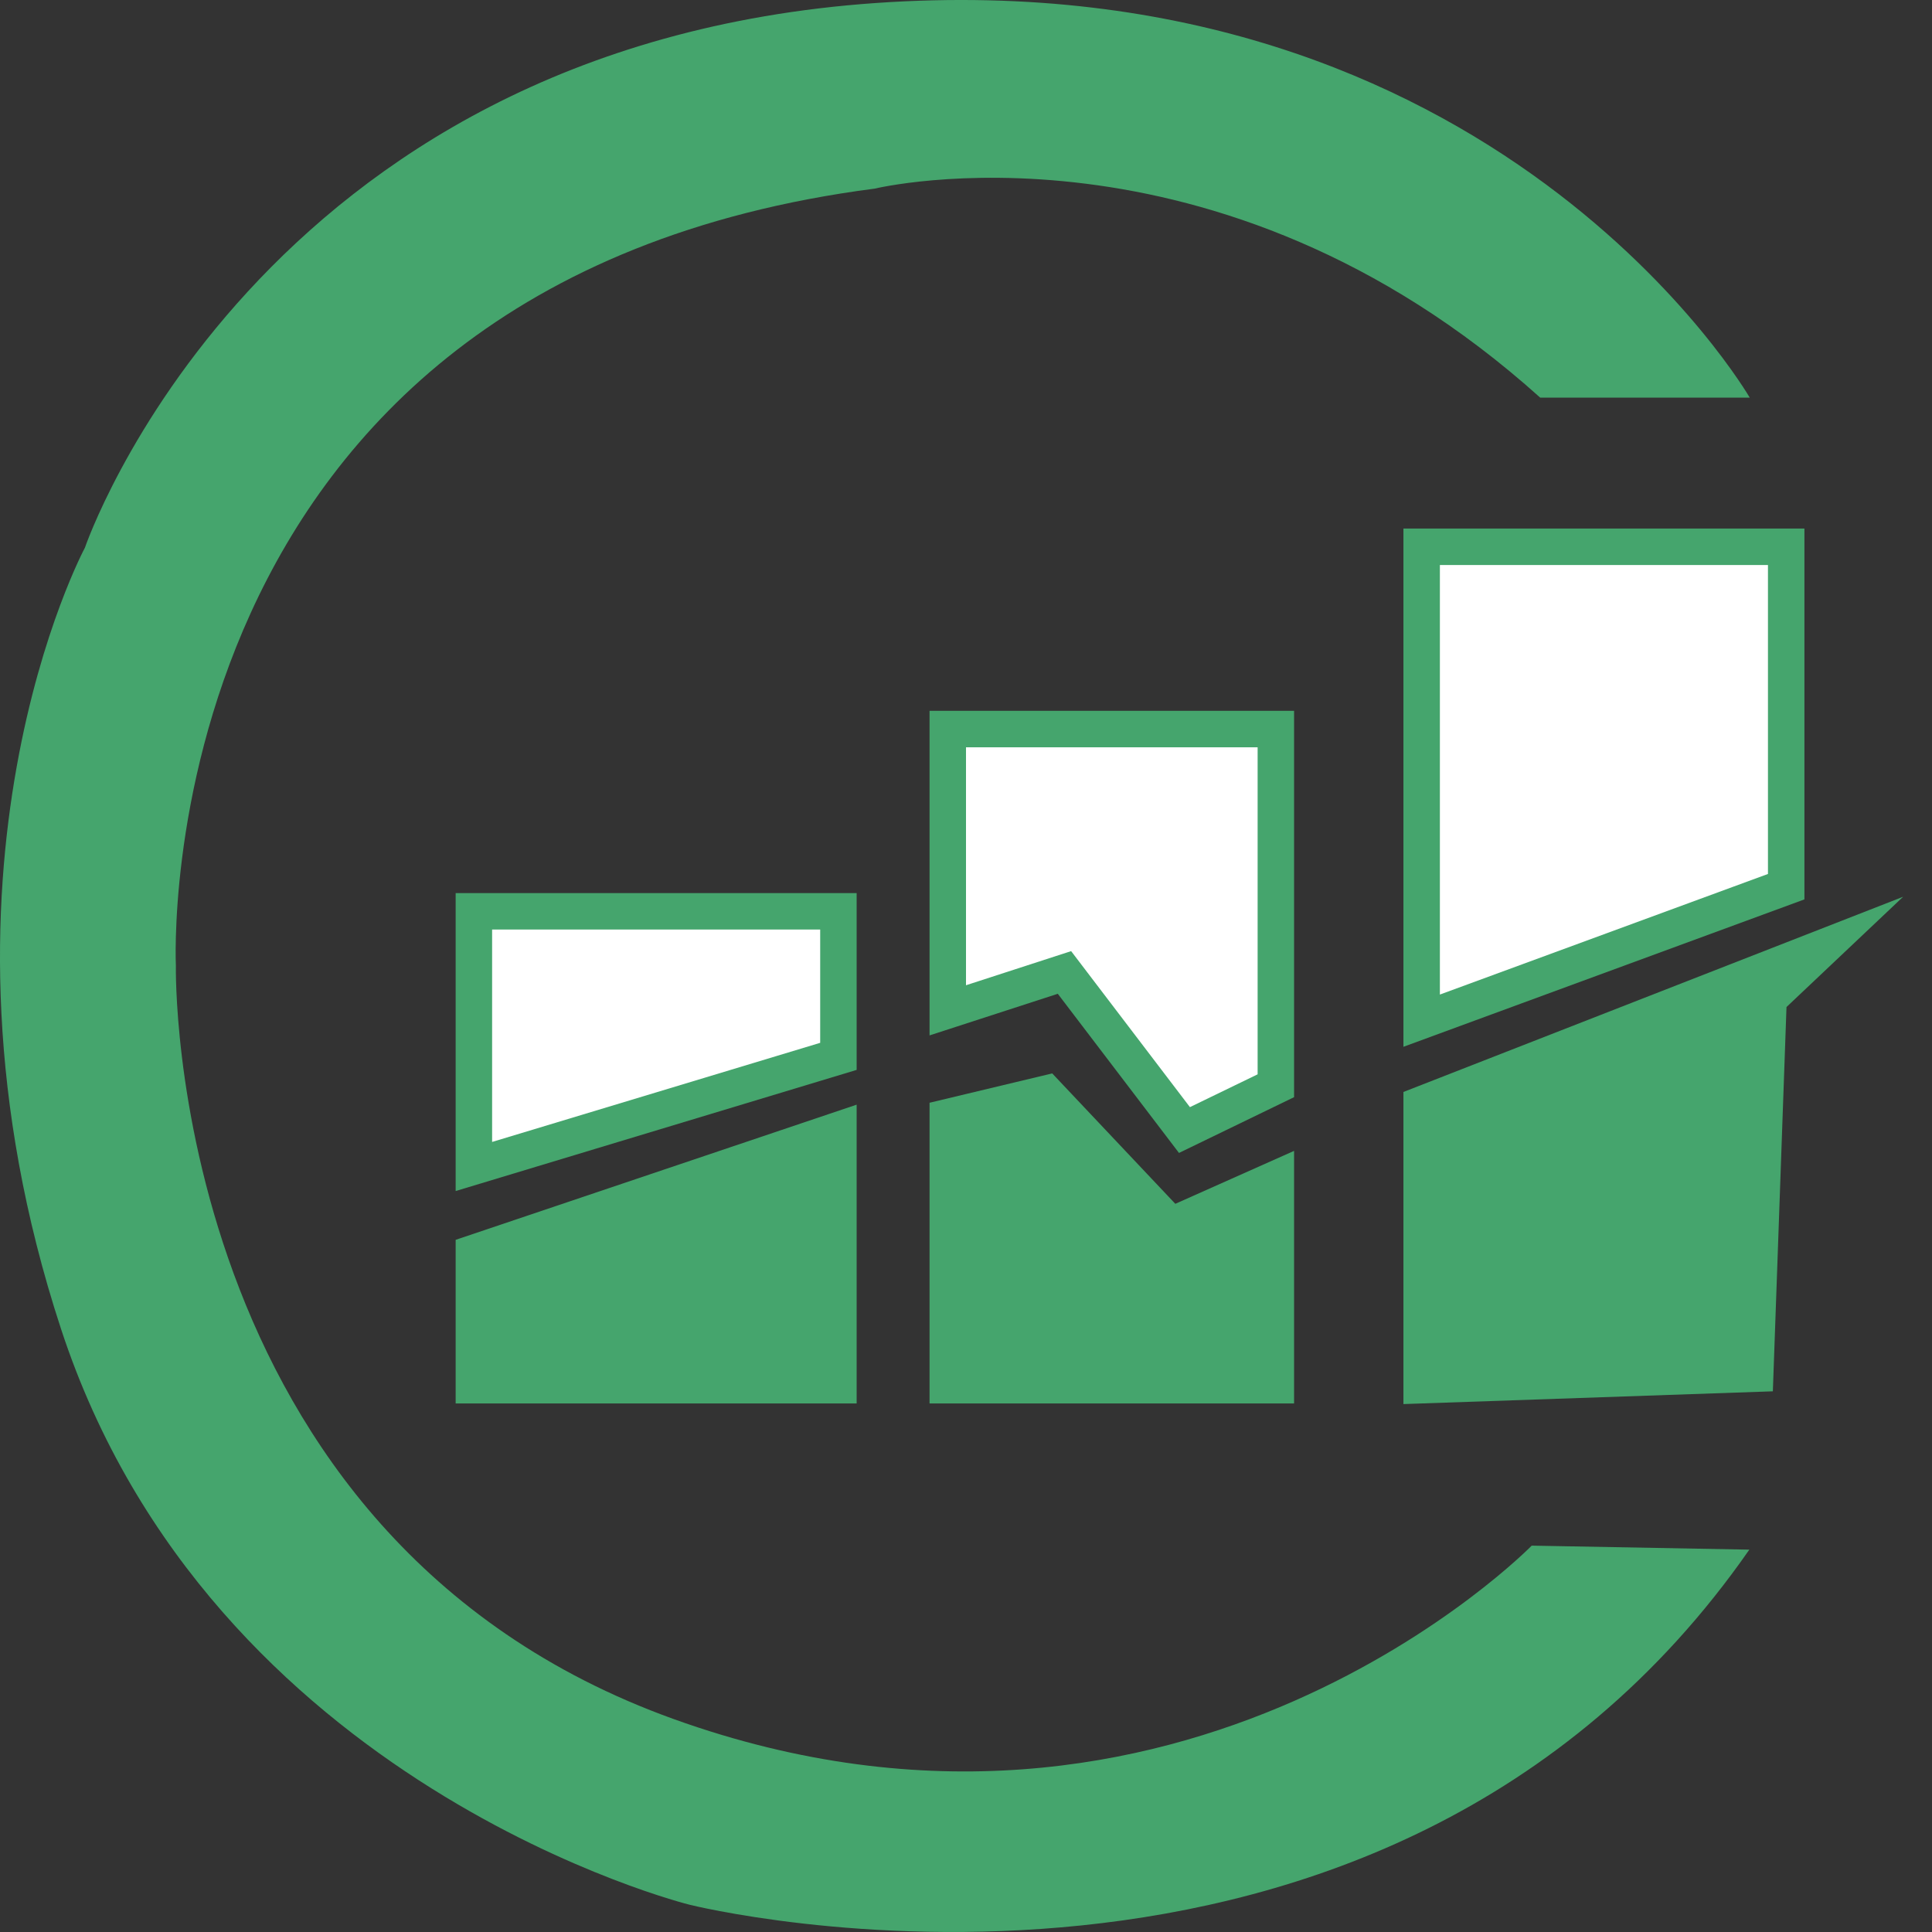 <svg width="53" height="53" viewBox="0 0 53 53" fill="none" xmlns="http://www.w3.org/2000/svg">
<rect x="0" y="0" width="53" height="53" fill="#333333" stroke="none"/>
<path d="M42.252 10.908H48C48 10.908 41.054 -1.102 24.033 0.082C7.011 1.267 2.329 15.026 2.329 15.026C2.329 15.026 -2.443 23.904 1.674 36.456C5.791 49.009 18.917 52.252 18.917 52.252C18.917 52.252 37.903 57.012 47.989 42.511L42.019 42.401C42.019 42.401 32.465 52.186 18.485 47.16C4.504 42.135 4.825 26.494 4.825 26.494C4.825 26.494 3.915 7.775 23.999 5.174C23.999 5.174 33.353 2.905 42.252 10.908Z" fill="#45A56D"/>
<path d="M13 32V25H23V28.979L13 32Z" fill="white" stroke="#45A56D" stroke-miterlimit="10"/>
<path d="M26 27.716V20H35V29.785L32.493 31L29.201 26.677L26 27.716Z" fill="white" stroke="#45A56D" stroke-miterlimit="10"/>
<path d="M39 28L49 24.324V15H39V28Z" fill="white" stroke="#45A56D" stroke-miterlimit="10"/>
<path d="M13 34.371L23 31V38H13V34.371Z" fill="#45A56D" stroke="#45A56D" stroke-miterlimit="10"/>
<path d="M35 38V32.342L32.122 33.625L28.7 30L26 30.646V38H35Z" fill="#45A56D" stroke="#45A56D" stroke-miterlimit="10"/>
<path d="M39 30.297L50 26L48.516 27.403L48.151 37.684L39 38V30.297Z" fill="#45A56D" stroke="#45A56D" stroke-miterlimit="10"/>
</svg>
